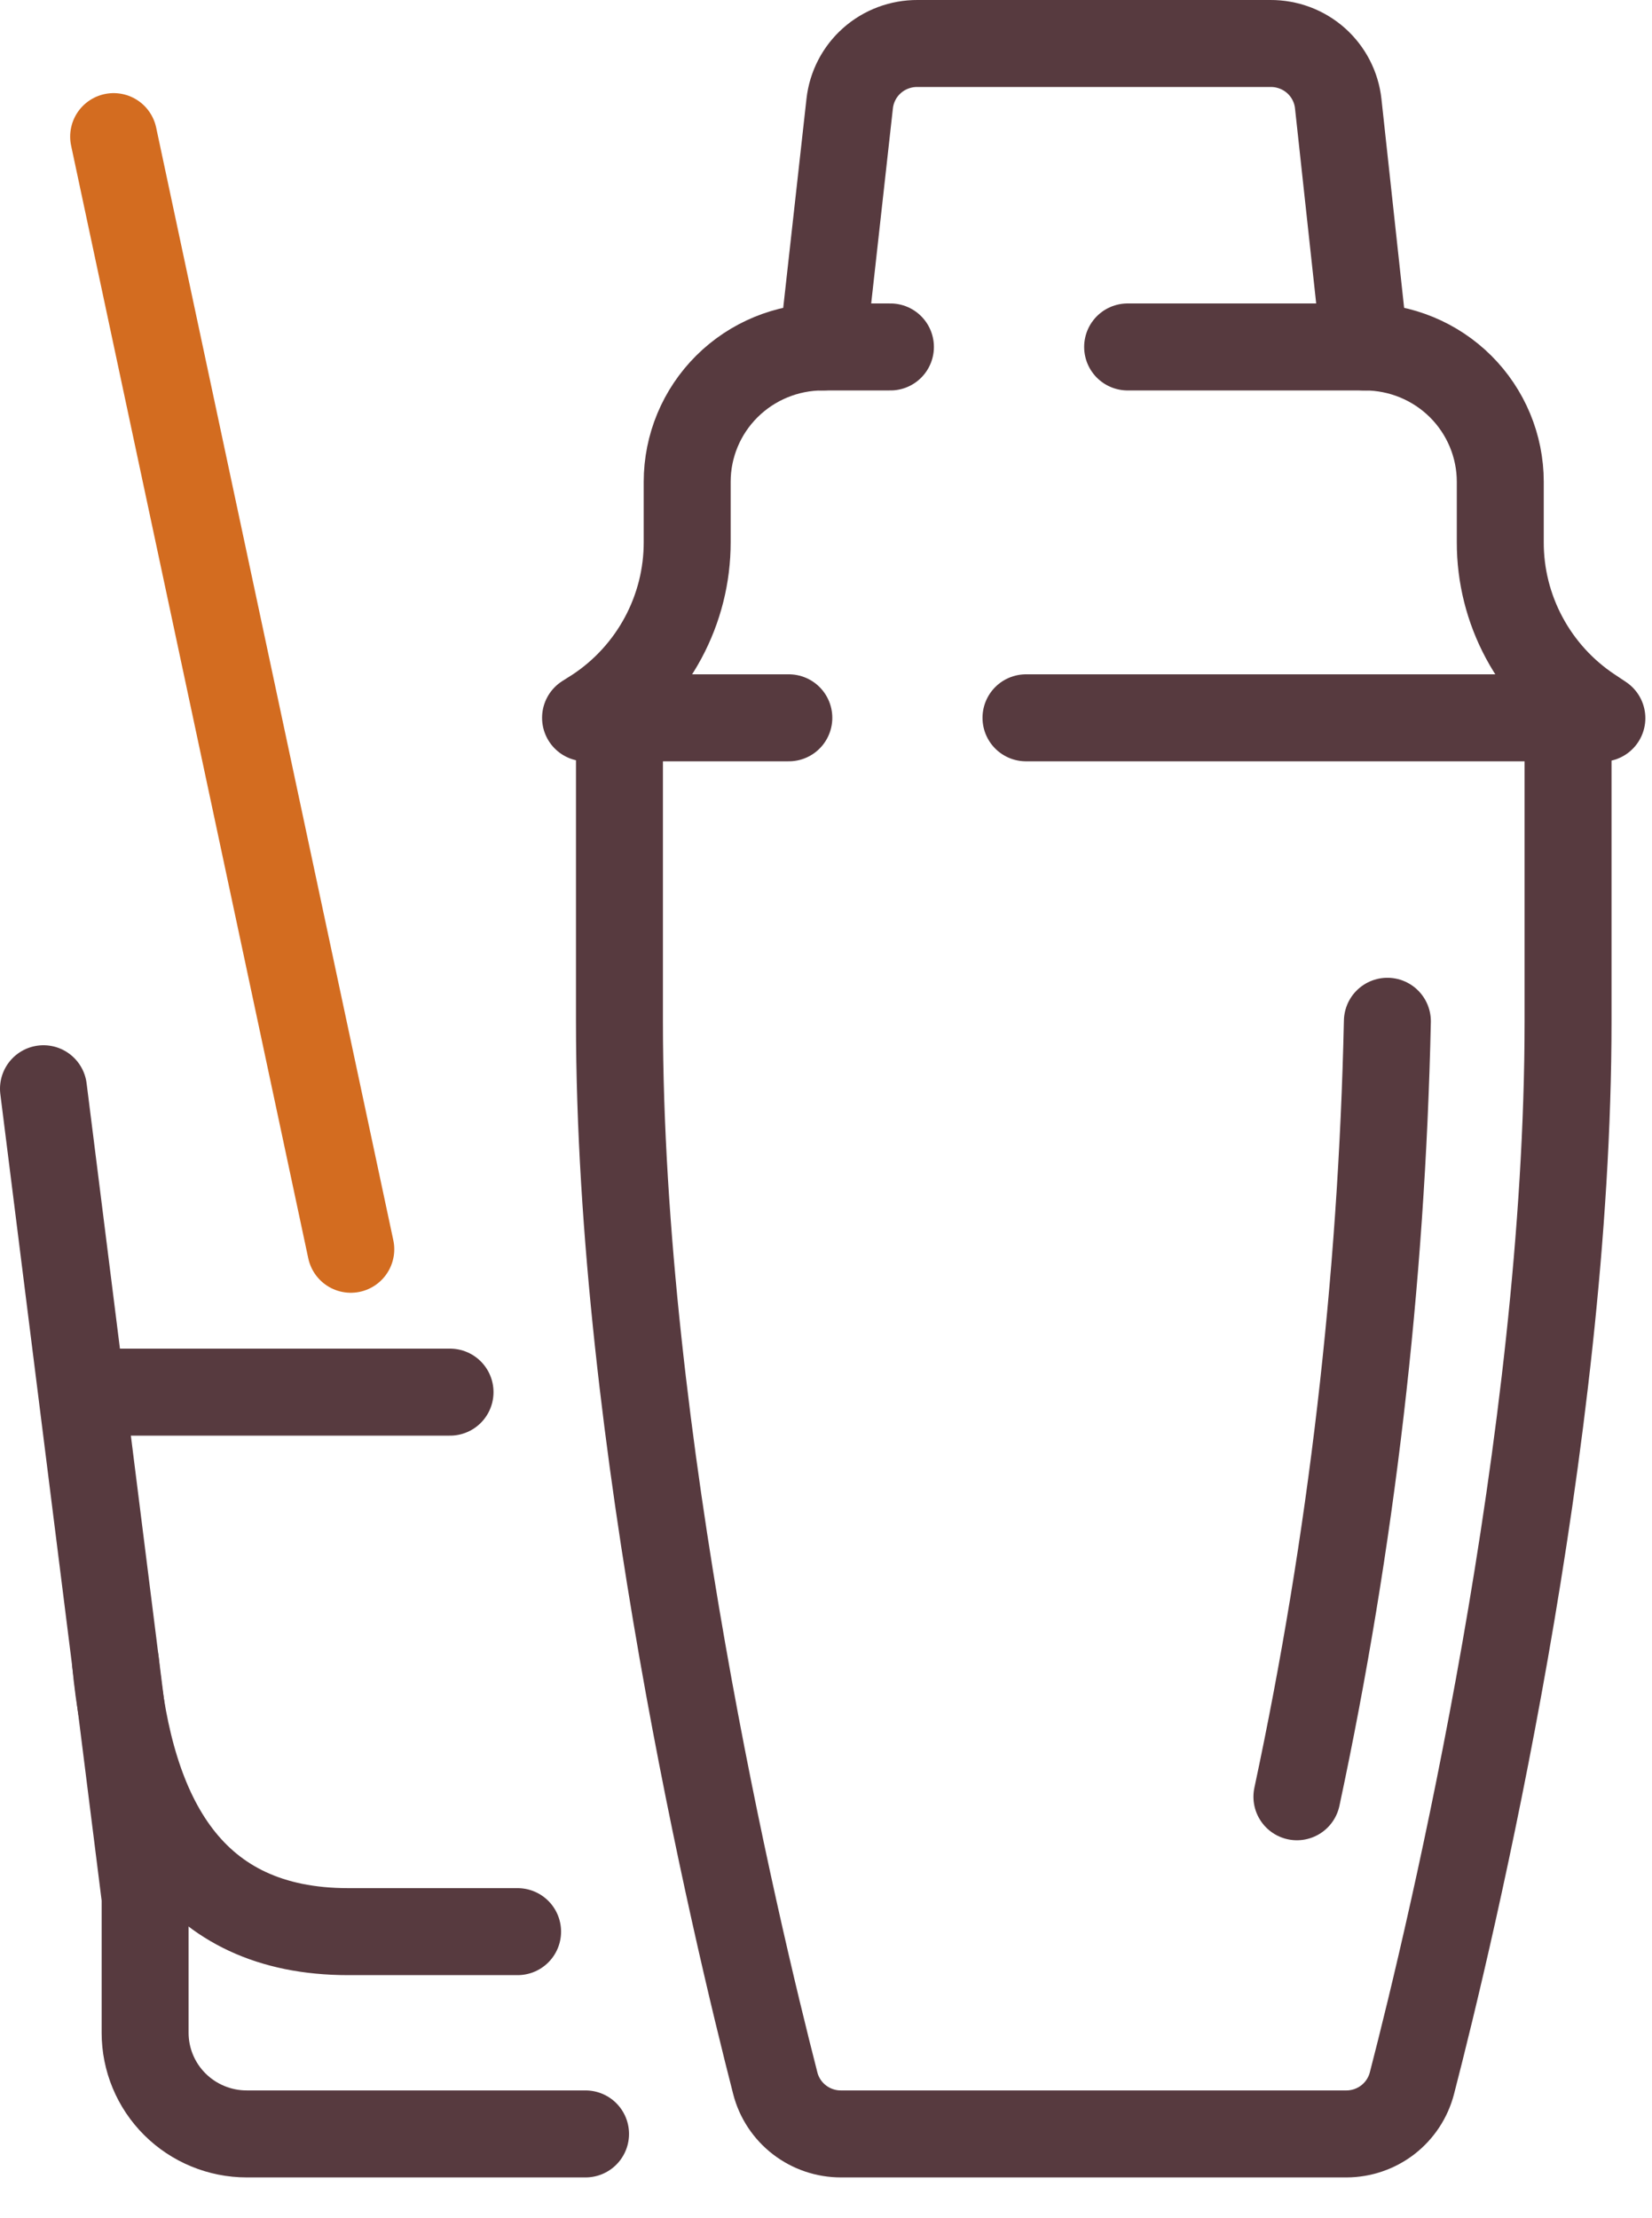 <?xml version="1.0" encoding="UTF-8"?> <svg xmlns="http://www.w3.org/2000/svg" width="38" height="51" viewBox="0 0 38 51" fill="none"> <path d="M13.469 49.063H5.676C5.056 49.063 4.461 48.818 4.023 48.382C3.584 47.946 3.338 47.354 3.338 46.737V43.636L1 25.032" stroke="#573A3F" stroke-width="2" stroke-linecap="round" stroke-linejoin="round"></path> <path d="M11.906 44.412H8.01C4.386 44.412 2.991 41.8 2.656 38.21" stroke="#573A3F" stroke-width="2" stroke-linecap="round" stroke-linejoin="round"></path> <path d="M2.56 32.008H10.352" stroke="#573A3F" stroke-width="2" stroke-linecap="round" stroke-linejoin="round"></path> <path d="M18.922 7.977L19.545 2.38C19.588 1.999 19.77 1.647 20.058 1.392C20.346 1.137 20.719 0.998 21.104 1H29.224C29.609 0.998 29.982 1.137 30.27 1.392C30.557 1.647 30.74 1.999 30.782 2.38L31.39 7.977" stroke="#573A3F" stroke-width="2" stroke-linecap="round" stroke-linejoin="round"></path> <path d="M20.482 7.977H18.924C18.097 7.977 17.304 8.304 16.72 8.885C16.135 9.467 15.807 10.255 15.807 11.078V12.466C15.808 13.232 15.618 13.987 15.255 14.663C14.892 15.339 14.367 15.916 13.726 16.341L13.469 16.504" stroke="#573A3F" stroke-width="2" stroke-linecap="round" stroke-linejoin="round"></path> <path d="M25.938 7.977H31.392C32.219 7.977 33.012 8.304 33.597 8.885C34.181 9.467 34.51 10.255 34.51 11.078V12.466C34.508 13.232 34.698 13.987 35.061 14.663C35.424 15.34 35.949 15.916 36.59 16.341L36.847 16.512" stroke="#573A3F" stroke-width="2" stroke-linecap="round" stroke-linejoin="round"></path> <path d="M18.145 16.504H14.249V23.481C14.249 33.102 16.914 44.319 17.834 47.9C17.92 48.234 18.116 48.529 18.389 48.739C18.663 48.95 19 49.064 19.346 49.063H30.973C31.317 49.062 31.652 48.947 31.924 48.737C32.196 48.526 32.39 48.232 32.477 47.9C33.404 44.319 36.069 33.102 36.069 23.481V16.504H23.6" stroke="#573A3F" stroke-width="2" stroke-linecap="round" stroke-linejoin="round"></path> <path d="M31.913 23.481C31.782 29.476 31.086 35.446 29.832 41.311" stroke="#573A3F" stroke-width="2" stroke-linecap="round" stroke-linejoin="round"></path> <path d="M2.614 3.141L8.069 28.723" stroke="#D36C20" stroke-width="2" stroke-linecap="round" stroke-linejoin="round"></path> </svg> 